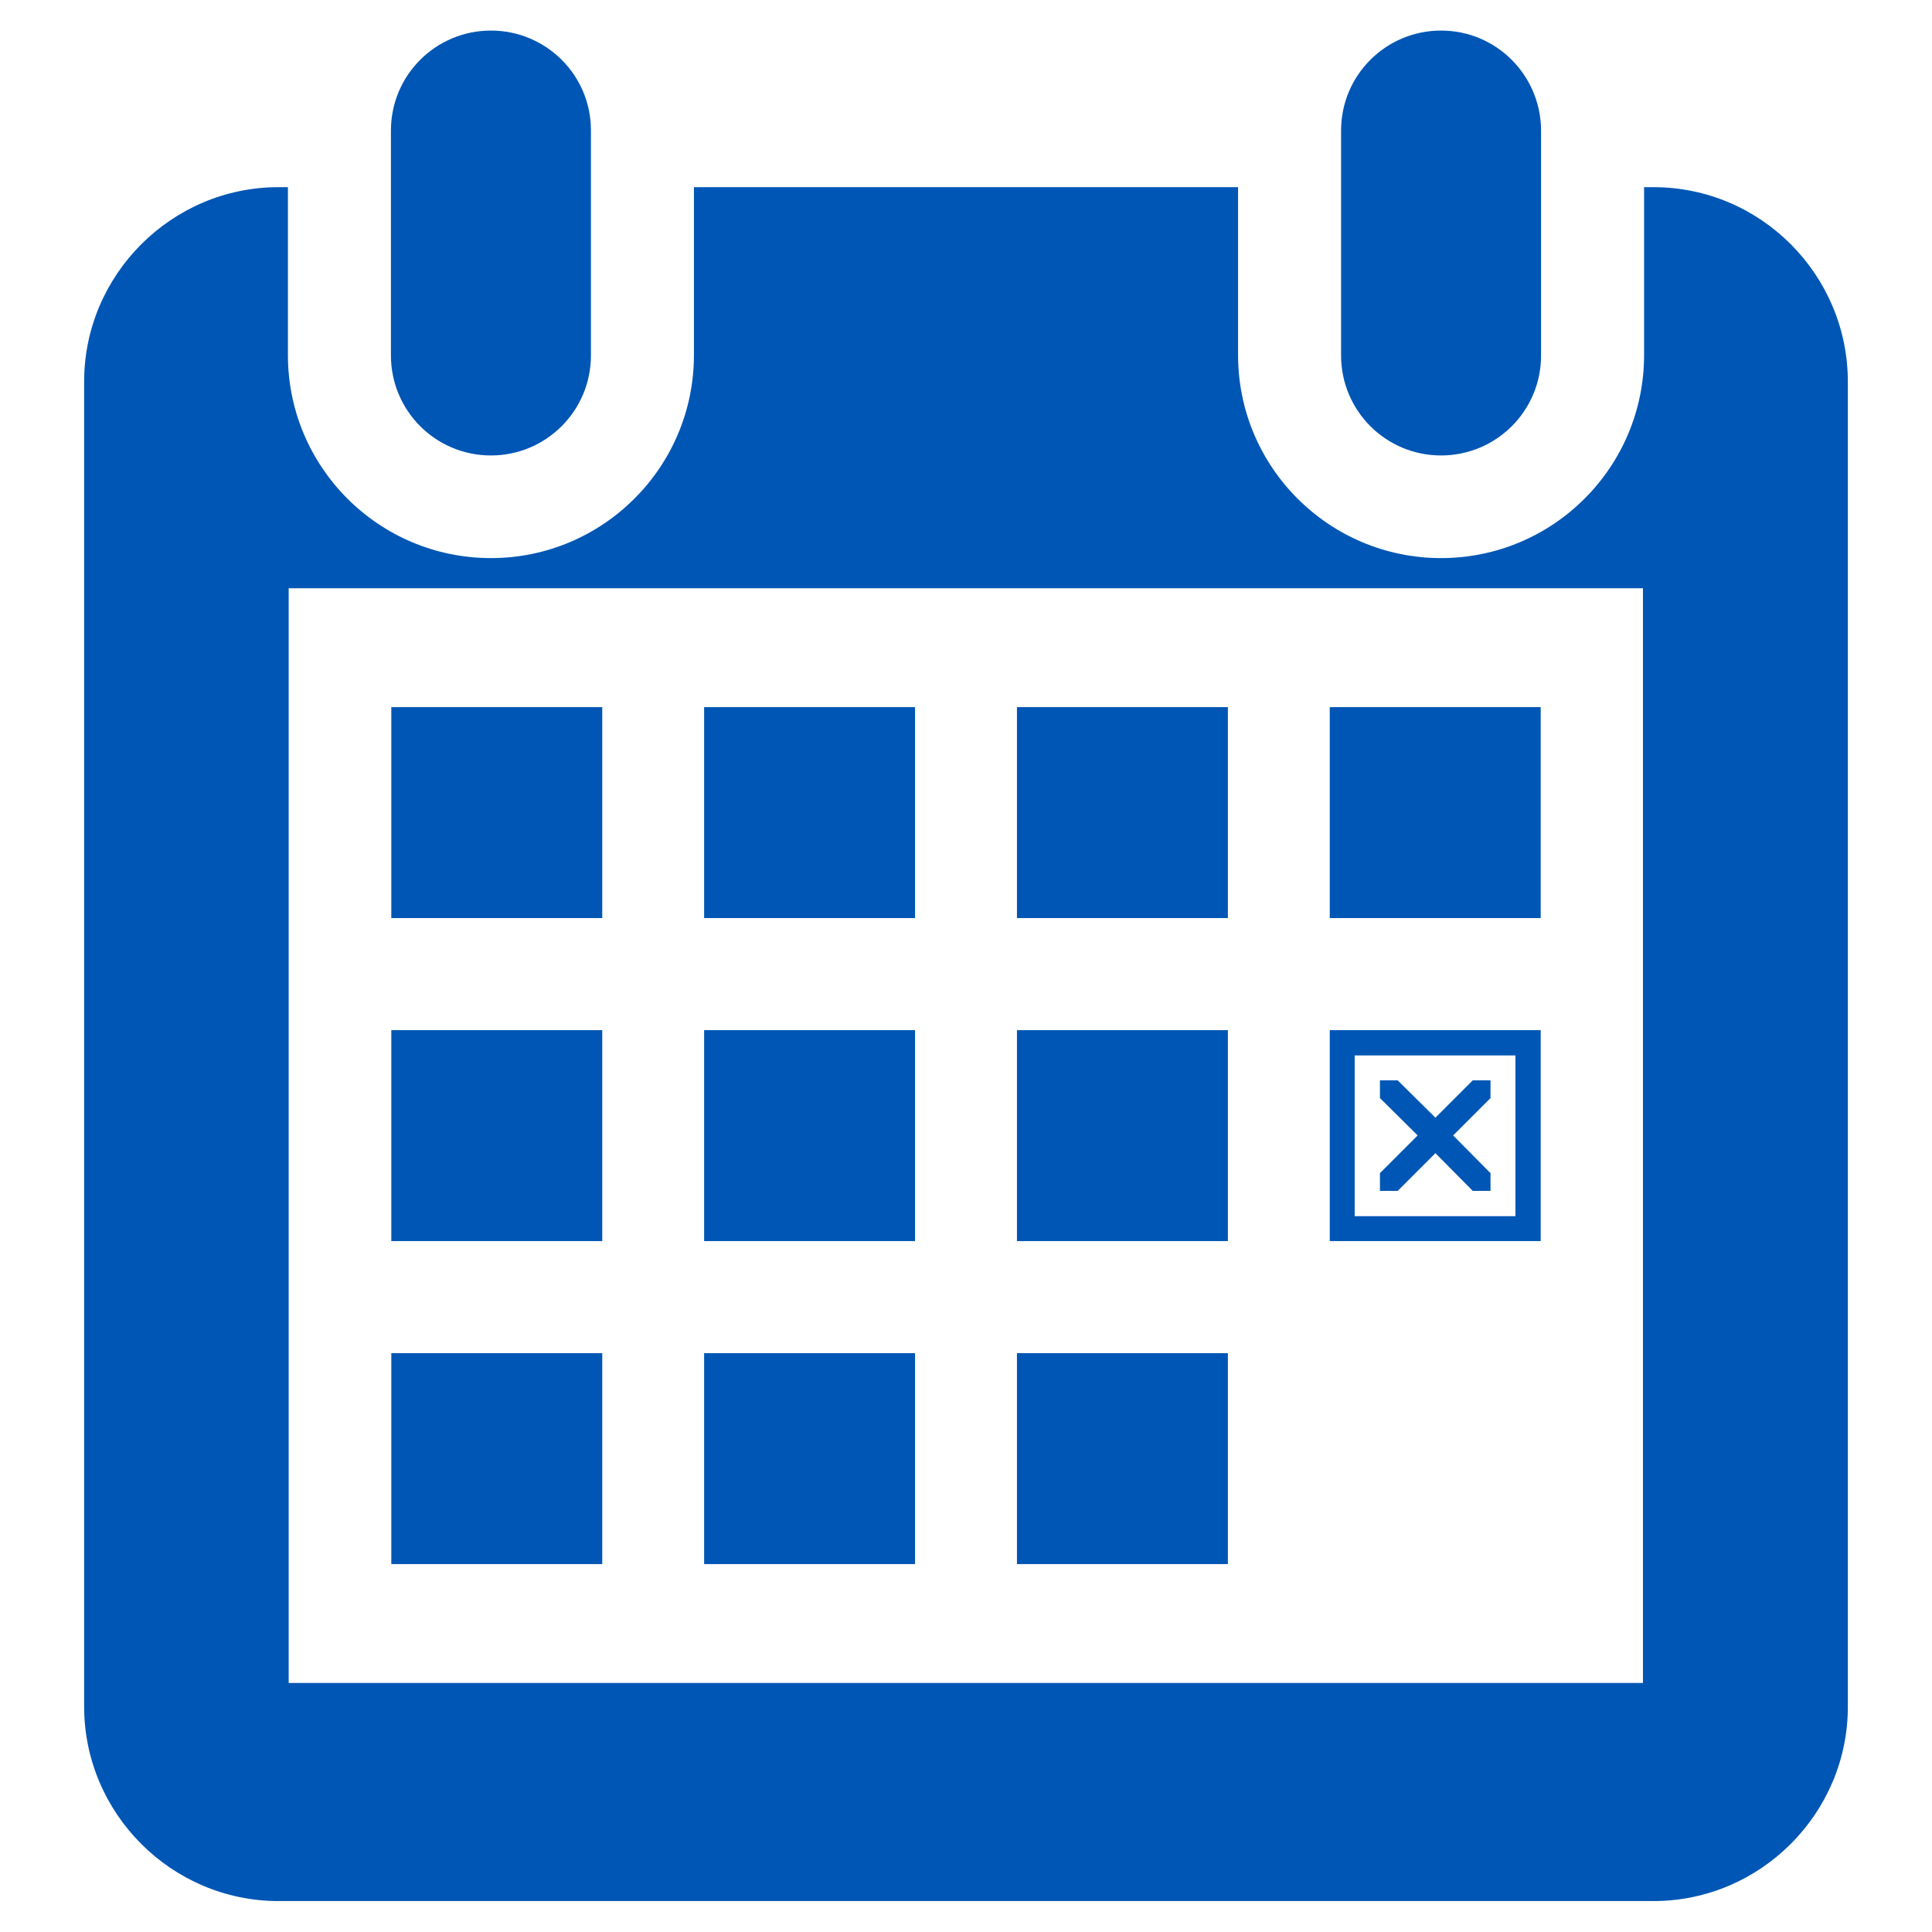 <?xml version="1.0" encoding="utf-8"?>
<!-- Generator: Adobe Illustrator 22.0.0, SVG Export Plug-In . SVG Version: 6.00 Build 0)  -->
<svg version="1.1" id="_x33_0_A_seat" xmlns="http://www.w3.org/2000/svg" xmlns:xlink="http://www.w3.org/1999/xlink" x="0px"
	 y="0px" viewBox="0 0 512 512" style="enable-background:new 0 0 512 512;" xml:space="preserve">
<style type="text/css">
	.st0{fill:#0056B4;}
</style>
<g>
	<rect x="103.7" y="273" class="st0" width="55.9" height="55.9"/>
	<rect x="186.6" y="273" class="st0" width="55.9" height="55.9"/>
	<rect x="269.5" y="273" class="st0" width="55.9" height="55.9"/>
	<path class="st0" d="M352.4,273v55.9h55.9V273H352.4z M401.7,322.3H359v-42.6h42.6V322.3z"/>
	<g>
		<rect x="103.7" y="358.6" class="st0" width="55.9" height="55.9"/>
		<rect x="186.6" y="358.6" class="st0" width="55.9" height="55.9"/>
		<rect x="269.5" y="358.6" class="st0" width="55.9" height="55.9"/>
	</g>
	<g>
		<path class="st0" d="M130.1,8.1c-14.6,0-26.5,11.8-26.5,26.5v59.6c0,14.6,11.8,26.5,26.5,26.5c14.6,0,26.5-11.8,26.5-26.5V34.5
			C156.6,19.9,144.7,8.1,130.1,8.1z"/>
		<path class="st0" d="M381.9,8.1c-14.6,0-26.5,11.8-26.5,26.5v59.6c0,14.6,11.8,26.5,26.5,26.5c14.6,0,26.5-11.8,26.5-26.5V34.5
			C408.3,19.9,396.5,8.1,381.9,8.1z"/>
	</g>
	<path class="st0" d="M438.2,49.6h-2.5v44.5c0,29.7-24.1,53.8-53.8,53.8c-29.7,0-53.8-24.1-53.8-53.8V49.6H183.9v44.5
		c0,29.7-24.1,53.8-53.8,53.8s-53.8-24.1-53.8-53.8V49.6h-2.5c-28.3,0-51.5,23.2-51.5,51.5v351.2c0,28.3,23.2,51.5,51.5,51.5h364.4
		c28.3,0,51.5-23.2,51.5-51.5V101.2C489.7,72.8,466.6,49.6,438.2,49.6z M435.5,446H76.5V155.9h358.9V446z"/>
	<g>
		<rect x="103.7" y="187.4" class="st0" width="55.9" height="55.9"/>
		<rect x="186.6" y="187.4" class="st0" width="55.9" height="55.9"/>
		<rect x="269.5" y="187.4" class="st0" width="55.9" height="55.9"/>
		<rect x="352.4" y="187.4" class="st0" width="55.9" height="55.9"/>
	</g>
	<polygon class="st0" points="395,286.3 390.3,286.3 380.4,296.2 370.4,286.3 365.7,286.3 365.7,291 375.7,300.9 365.7,310.9 
		365.7,315.6 370.4,315.6 380.4,305.6 390.3,315.6 395,315.6 395,310.9 385.1,300.9 395,291 	"/>
</g>
</svg>
